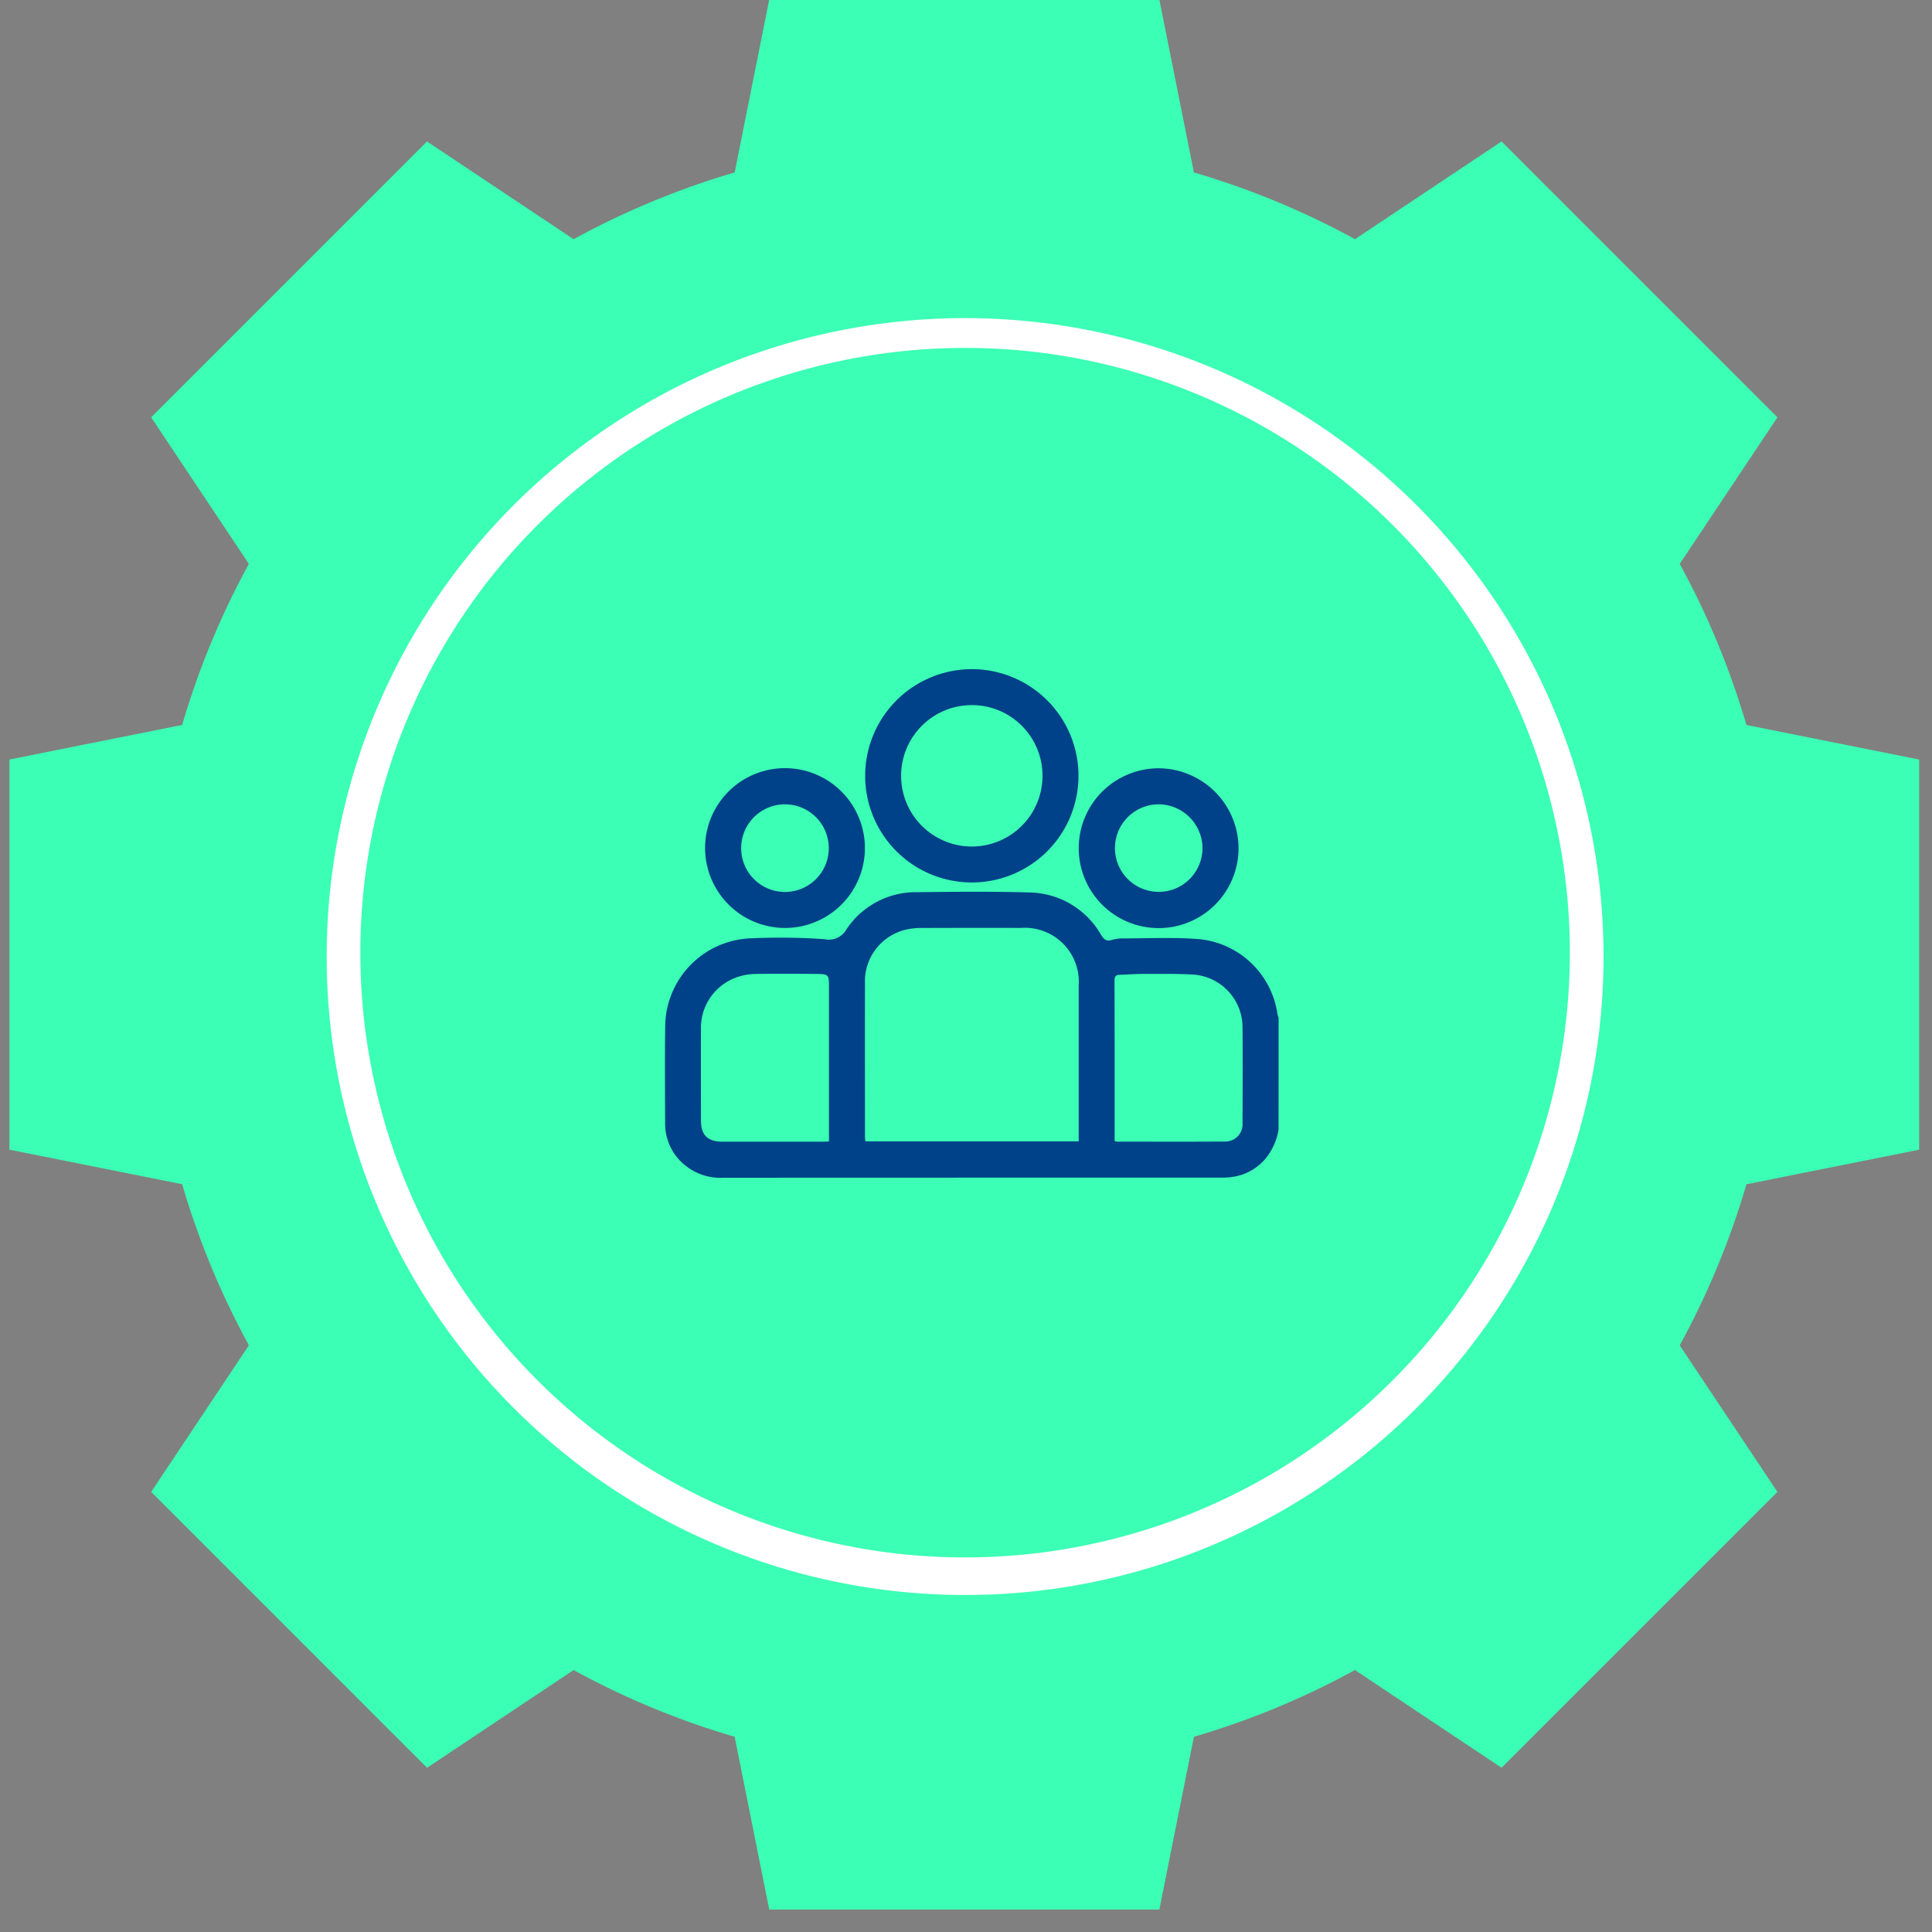 <svg xmlns="http://www.w3.org/2000/svg" xmlns:xlink="http://www.w3.org/1999/xlink" width="181" height="181" viewBox="0 0 181 181"><rect x="0" y="0" width="181" height="181" fill="#808080" stroke="none"/><defs><clipPath id="clip-path"><rect id="Rettangolo_277" data-name="Rettangolo 277" width="181" height="181" transform="translate(-0.071 0.43)" fill="none"></rect></clipPath></defs><g id="Raggruppa_771" data-name="Raggruppa 771" transform="translate(0.071 -0.43)"><g id="Raggruppa_770" data-name="Raggruppa 770" transform="translate(0 0)" clip-path="url(#clip-path)"><path id="Tracciato_828" data-name="Tracciato 828" d="M178.917,107.737V71.187l-16.184-3.237a75.874,75.874,0,0,0-6.25-15.09l9.154-13.732L139.792,13.283,126.06,22.438a75.855,75.855,0,0,0-15.09-6.252L107.733,0H71.183L67.947,16.188a75.87,75.87,0,0,0-15.09,6.251L39.124,13.283,13.279,39.128l9.155,13.732a75.859,75.859,0,0,0-6.252,15.09L0,71.187v36.55l16.184,3.237a75.878,75.878,0,0,0,6.251,15.09L13.279,139.8l25.845,25.845,13.732-9.155a75.855,75.855,0,0,0,15.09,6.252l3.237,16.182h36.55l3.237-16.184a75.869,75.869,0,0,0,15.09-6.251l13.732,9.154L165.638,139.8l-9.155-13.732a75.858,75.858,0,0,0,6.252-15.09Z" transform="translate(0.811 0.4)" fill="#3bffb4"></path><path id="Tracciato_829" data-name="Tracciato 829" d="M526.809,586.824a59.812,59.812,0,1,1,23.353-4.715,59.621,59.621,0,0,1-23.353,4.715m0-116.831a56.656,56.656,0,1,0,22.123,4.466,56.48,56.48,0,0,0-22.123-4.466" transform="translate(-436.54 -436.967)" fill="#fff"></path><path id="Tracciato_830" data-name="Tracciato 830" d="M1030.453,1346.286a5.751,5.751,0,0,1-1.25,2.766,5,5,0,0,1-3.3,1.709,9.02,9.02,0,0,1-.953.037q-23.236,0-46.472.009a5.267,5.267,0,0,1-4.465-2.021,5.005,5.005,0,0,1-1.031-3.137c-.011-2.993-.034-5.987.006-8.98a8.324,8.324,0,0,1,7.9-8.285,59.178,59.178,0,0,1,7.007.073,1.9,1.9,0,0,0,2.07-.915,7.805,7.805,0,0,1,6.628-3.488c3.516-.04,7.036-.078,10.55.028a7.877,7.877,0,0,1,6.691,3.989c.27.433.506.614,1.008.454a3.31,3.31,0,0,1,1-.137c2.43,0,4.873-.131,7.287.076a8.233,8.233,0,0,1,7.213,6.955,4.153,4.153,0,0,0,.113.428Zm-18.726,1.116v-.626q0-6.983,0-13.966a5.054,5.054,0,0,0-5.39-5.408q-4.627-.009-9.255.006a6.193,6.193,0,0,0-1.609.173,4.976,4.976,0,0,0-3.767,5.072c-.013,4.767,0,9.535,0,14.3,0,.143.024.286.038.446Zm-23.394,0v-14.383c0-1.273,0-1.294-1.318-1.307q-2.747-.03-5.5,0a5.265,5.265,0,0,0-1.328.171,5.015,5.015,0,0,0-3.846,5.074c-.012,2.823,0,5.645,0,8.468,0,1.391.619,2,2.025,2.006q4.683,0,9.365,0c.181,0,.362-.017.6-.029m26.762-.04a1.13,1.13,0,0,0,.224.062c3.384,0,6.767.014,10.15-.008a1.614,1.614,0,0,0,1.61-1.728c.011-2.972.023-5.945,0-8.917a4.959,4.959,0,0,0-4.574-4.995c-1.527-.092-3.063-.066-4.594-.067-.783,0-1.566.063-2.35.084-.39.011-.477.2-.476.569q.021,7.15.011,14.3v.7" transform="translate(-910.741 -1240.04)" fill="#004289"></path><path id="Tracciato_831" data-name="Tracciato 831" d="M1280.208,993.639a9.992,9.992,0,1,1-10.015,9.959,10,10,0,0,1,10.015-9.959m-.042,3.368a6.624,6.624,0,1,0,6.641,6.611,6.618,6.618,0,0,0-6.641-6.611" transform="translate(-1189.21 -930.519)" fill="#004289"></path><path id="Tracciato_832" data-name="Tracciato 832" d="M1032.569,1148.275a7.486,7.486,0,1,1,7.522,7.474,7.5,7.5,0,0,1-7.522-7.474m7.558-4.108a4.1,4.1,0,1,0-.148,8.208,4.1,4.1,0,1,0,.148-8.208" transform="translate(-966.584 -1068.382)" fill="#004289"></path><path id="Tracciato_833" data-name="Tracciato 833" d="M1602.164,1148.273a7.486,7.486,0,1,1-7.446-7.483,7.519,7.519,0,0,1,7.446,7.483m-7.561-4.106a4.1,4.1,0,1,0,4.182,4.019,4.129,4.129,0,0,0-4.182-4.019" transform="translate(-1486.202 -1068.382)" fill="#004289"></path></g></g></svg>